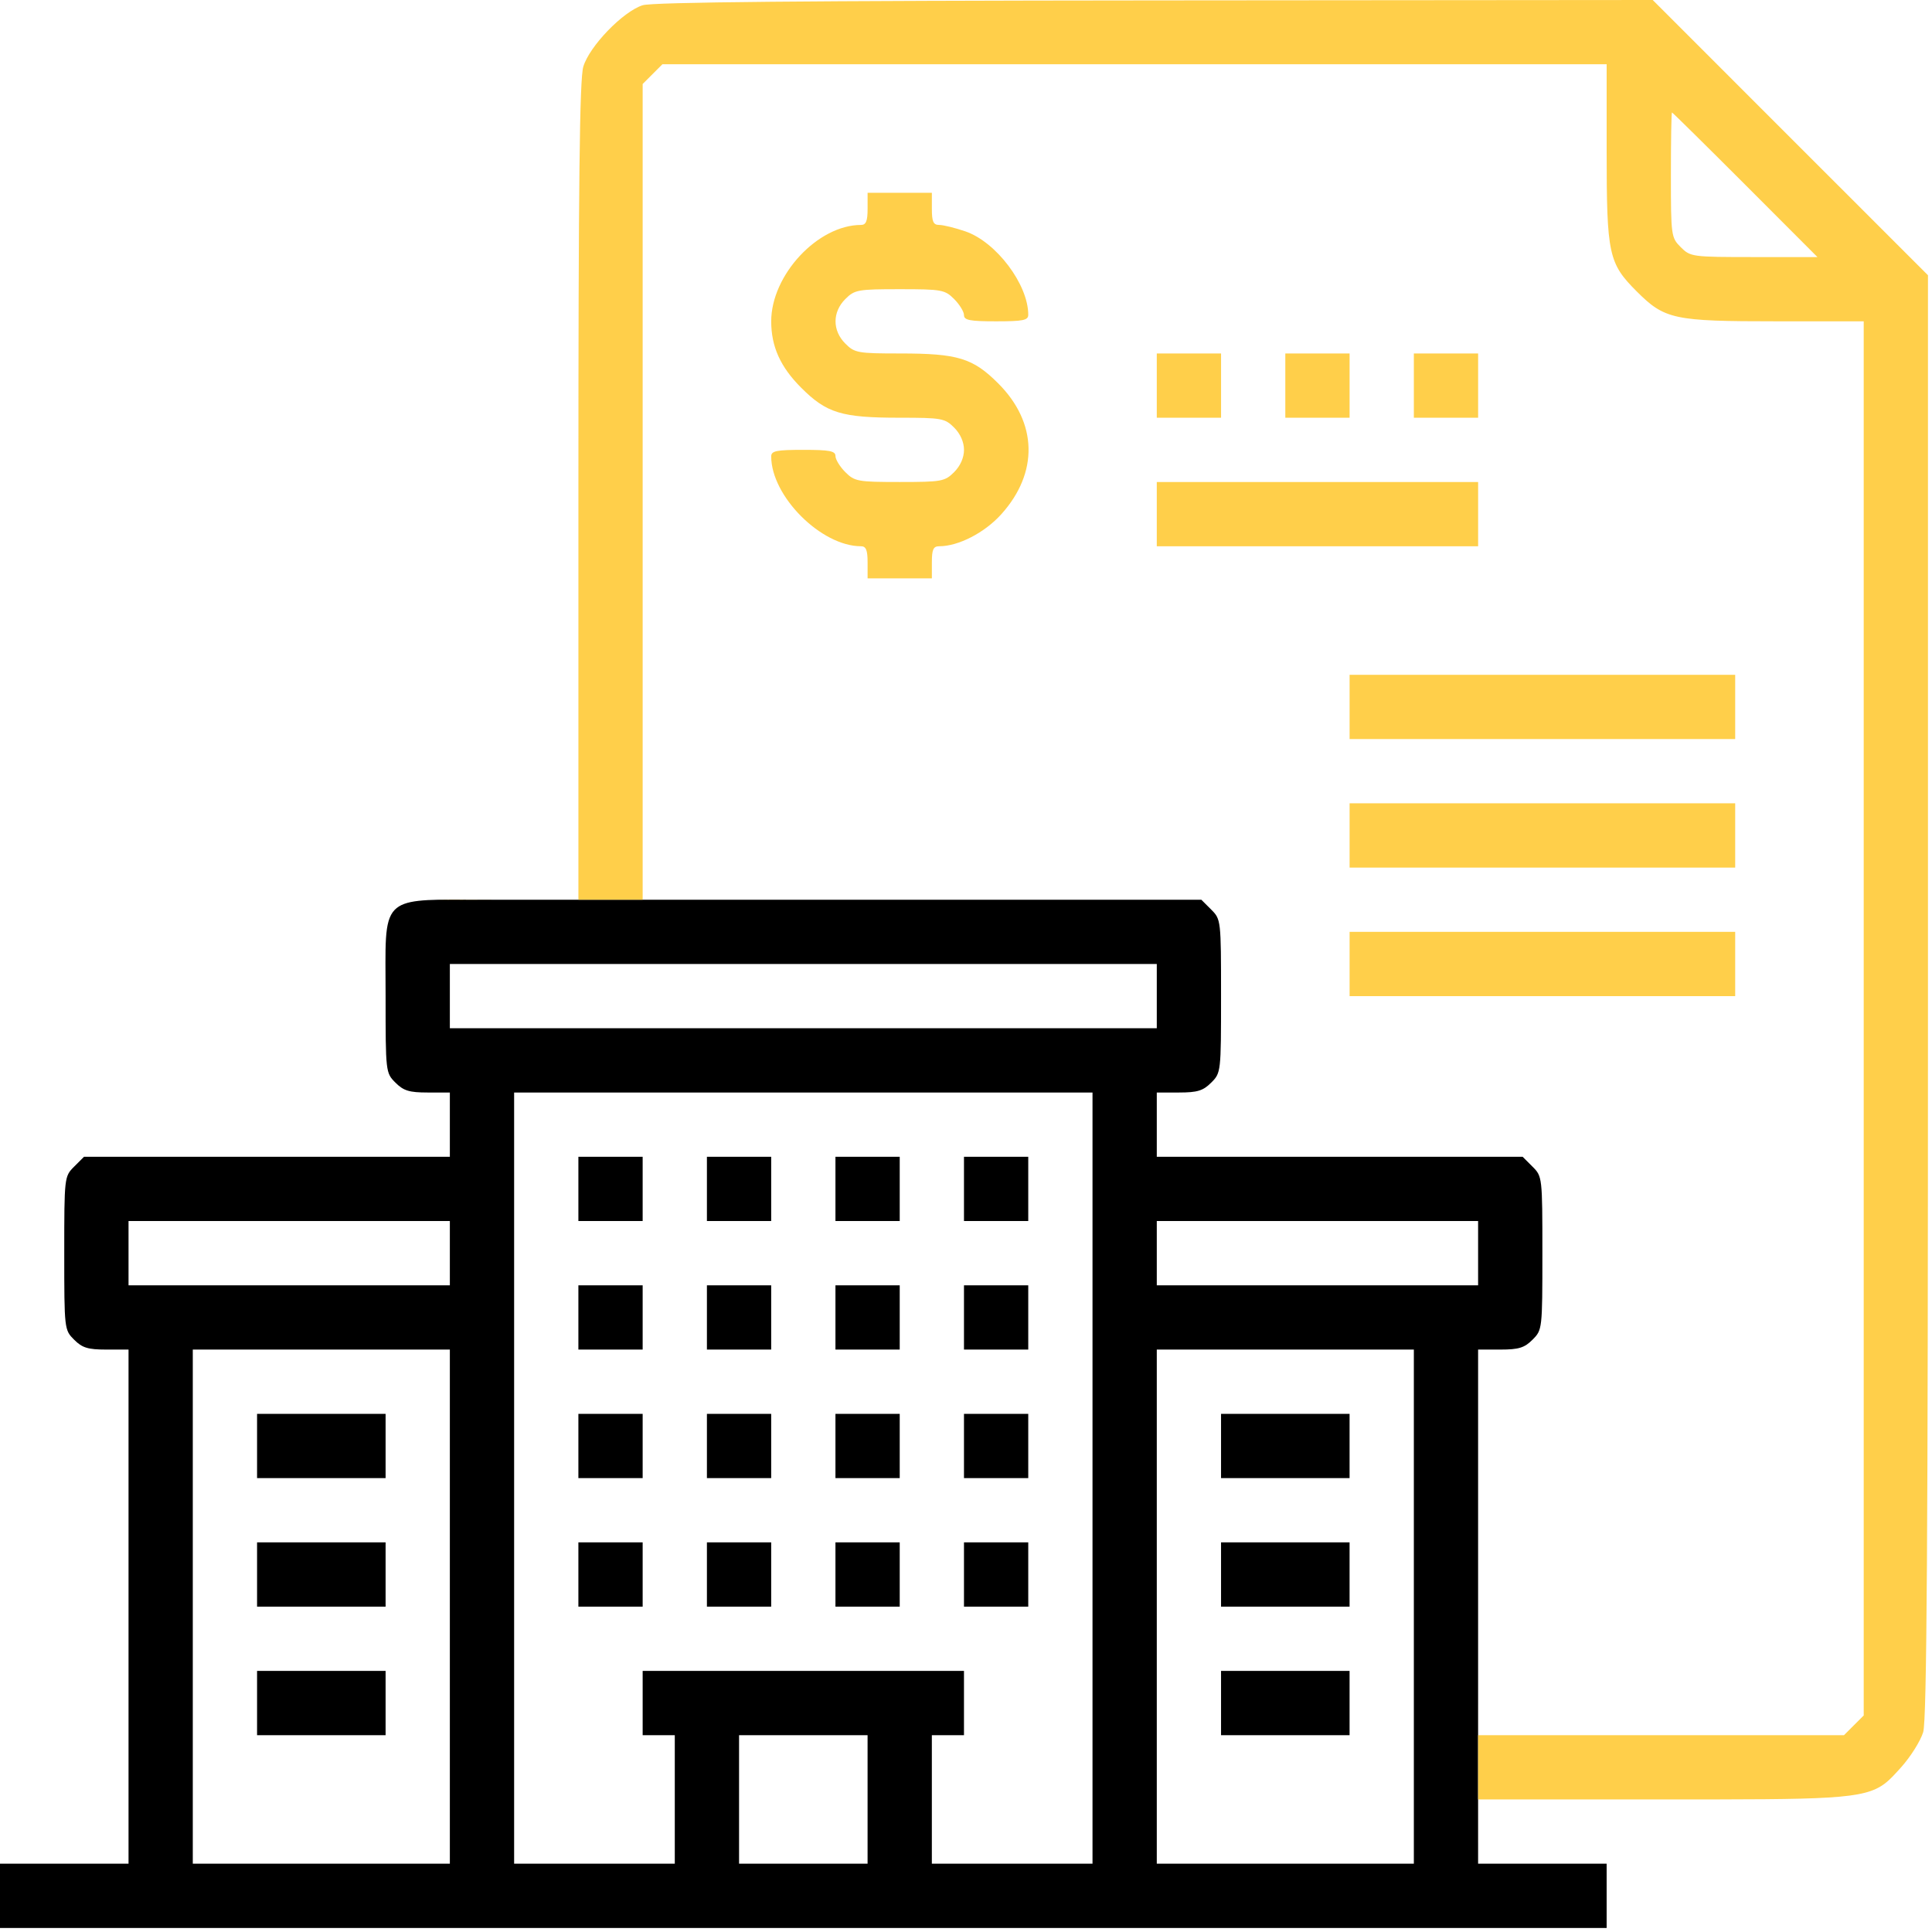 <?xml version="1.0" encoding="UTF-8"?> <svg xmlns="http://www.w3.org/2000/svg" width="108" height="108" viewBox="0 0 108 108" fill="none"> <path fill-rule="evenodd" clip-rule="evenodd" d="M26.045 50.29C23.746 50.279 22.616 50.29 22.064 50.861C21.443 51.503 21.555 52.855 21.555 55.684C21.555 59.935 21.559 59.974 22.106 60.521C22.558 60.974 22.88 61.072 23.902 61.072H25.147V62.868V64.665H14.921H4.695L4.144 65.216C3.597 65.762 3.592 65.802 3.592 70.053C3.592 74.305 3.597 74.344 4.144 74.891C4.596 75.344 4.917 75.442 5.94 75.442H7.185V89.812V104.182H3.592H0V105.978V107.774H44.906H89.812V105.978V104.182H86.22H82.627V102.61H82.627V94.302L82.627 94.302V86.22V75.442H83.872C84.895 75.442 85.216 75.344 85.668 74.891C86.215 74.344 86.22 74.305 86.22 70.053C86.22 65.802 86.215 65.762 85.668 65.216L85.117 64.665H74.891H64.665V62.868V61.072H65.91C66.932 61.072 67.254 60.974 67.706 60.521C68.253 59.974 68.257 59.935 68.257 55.684C68.257 51.432 68.253 51.392 67.706 50.846L67.155 50.295H51.54H35.925V50.294H32.332V50.295H27.495C27.339 50.295 27.187 50.294 27.039 50.294H26.045V50.29ZM64.665 57.48V55.684V53.887H44.906H25.147V55.684V57.48H44.906H64.665ZM56.582 104.182H61.072V82.627V61.072H44.906H28.74V82.627V104.182H33.23H37.721V100.589V96.997H36.823H35.925V95.201V93.404H44.906H53.887V95.201V96.997H52.989H52.091V100.589V104.182H56.582ZM32.332 68.257V66.461V64.665H34.129H35.925V66.461V68.257H34.129H32.332ZM39.517 68.257V66.461V64.665H41.314H43.11V66.461V68.257H41.314H39.517ZM46.702 68.257V66.461V64.665H48.498H50.295V66.461V68.257H48.498H46.702ZM53.887 68.257V66.461V64.665H55.684H57.48V66.461V68.257H55.684H53.887ZM25.147 71.85V70.053V68.257H16.166H7.185V70.053V71.85H16.166H25.147ZM82.627 71.85V70.053V68.257H73.646H64.665V70.053V71.85H73.646H82.627ZM32.332 75.442V73.646V71.85H34.129H35.925V73.646V75.442H34.129H32.332ZM39.517 75.442V73.646V71.85H41.314H43.11V73.646V75.442H41.314H39.517ZM46.702 75.442V73.646V71.85H48.498H50.295V73.646V75.442H48.498H46.702ZM53.887 75.442V73.646V71.85H55.684H57.48V73.646V75.442H55.684H53.887ZM25.147 104.182V89.812V75.442H17.962H10.777V89.812V104.182H17.962H25.147ZM14.37 82.627V80.831V79.035H17.962H21.555V80.831V82.627H17.962H14.37ZM32.332 82.627V80.831V79.035H34.129H35.925V80.831V82.627H34.129H32.332ZM71.85 104.182H79.035V89.812V75.442H71.85H64.665V89.812V104.182H71.85ZM39.517 82.627V80.831V79.035H41.314H43.11V80.831V82.627H41.314H39.517ZM46.702 82.627V80.831V79.035H48.498H50.295V80.831V82.627H48.498H46.702ZM53.887 82.627V80.831V79.035H55.684H57.48V80.831V82.627H55.684H53.887ZM68.257 82.627V80.831V79.035H71.85H75.442V80.831V82.627H71.85H68.257ZM14.37 89.812V88.016V86.22H17.962H21.555V88.016V89.812H17.962H14.37ZM32.332 89.812V88.016V86.22H34.129H35.925V88.016V89.812H34.129H32.332ZM39.517 89.812V88.016V86.22H41.314H43.11V88.016V89.812H41.314H39.517ZM46.702 89.812V88.016V86.22H48.498H50.295V88.016V89.812H48.498H46.702ZM53.887 89.812V88.016V86.22H55.684H57.48V88.016V89.812H55.684H53.887ZM68.257 89.812V88.016V86.22H71.85H75.442V88.016V89.812H71.85H68.257ZM14.37 96.997V95.201V93.404H17.962H21.555V95.201V96.997H17.962H14.37ZM68.257 96.997V95.201V93.404H71.85H75.442V95.201V96.997H71.85H68.257ZM48.498 104.182V100.589V96.997H44.906H41.314V100.589V104.182H44.906H48.498Z" fill="black"></path> <path fill-rule="evenodd" clip-rule="evenodd" d="M32.606 3.731C32.944 2.587 34.824 0.641 35.925 0.293C36.479 0.119 44.939 0.039 64.549 0.023L92.388 0L100.081 7.694L107.775 15.387V55.661C107.775 86.125 107.71 96.151 107.508 96.826C107.361 97.315 106.805 98.202 106.271 98.796C105.934 99.17 105.672 99.466 105.363 99.701C104.179 100.599 102.307 100.59 92.916 100.59H82.628V102.386V102.985H82.627V95.298L82.628 95.297V96.997H92.854H103.08L103.631 96.446L104.183 95.895V56.928V17.962H99.325C93.556 17.962 93.059 17.856 91.489 16.286C89.919 14.716 89.813 14.219 89.813 8.45V3.592H63.42H37.028L36.477 4.144L35.925 4.695V27.495V50.295H51.541H67.156L67.156 50.295H24.491C25.27 50.279 26.254 50.295 27.495 50.295H32.333V27.475C32.333 10.214 32.4 4.43 32.606 3.731ZM101.596 14.37L97.559 10.328C95.339 8.106 93.496 6.287 93.464 6.287C93.431 6.287 93.405 7.857 93.405 9.777C93.405 13.184 93.418 13.281 93.957 13.819C94.495 14.357 94.588 14.37 98.052 14.37H101.596ZM48.132 12.574C48.411 12.574 48.499 12.357 48.499 11.676V10.777H50.295H52.092V11.676C52.092 12.395 52.173 12.574 52.501 12.574C52.726 12.574 53.381 12.734 53.958 12.931C55.684 13.519 57.48 15.898 57.48 17.596C57.48 17.904 57.197 17.962 55.684 17.962C54.214 17.962 53.888 17.899 53.888 17.616C53.888 17.425 53.64 17.02 53.337 16.717C52.818 16.198 52.64 16.166 50.295 16.166C47.951 16.166 47.773 16.198 47.254 16.717C46.525 17.446 46.525 18.478 47.254 19.207C47.773 19.727 47.95 19.759 50.315 19.759C53.542 19.759 54.385 20.016 55.804 21.435C57.998 23.629 58.064 26.42 55.976 28.743C55.043 29.78 53.578 30.536 52.501 30.536C52.173 30.536 52.092 30.715 52.092 31.434V32.332H50.295H48.499V31.434C48.499 30.753 48.411 30.536 48.132 30.536C45.905 30.536 43.111 27.742 43.111 25.514C43.111 25.205 43.394 25.147 44.907 25.147C46.377 25.147 46.703 25.21 46.703 25.494C46.703 25.685 46.951 26.089 47.254 26.392C47.773 26.911 47.951 26.944 50.295 26.944C52.64 26.944 52.818 26.911 53.337 26.392C53.684 26.045 53.888 25.585 53.888 25.147C53.888 24.71 53.684 24.25 53.337 23.902C52.817 23.383 52.641 23.351 50.276 23.351C47.049 23.351 46.206 23.094 44.787 21.675C43.624 20.512 43.111 19.375 43.111 17.962C43.111 15.372 45.718 12.574 48.132 12.574ZM64.665 23.351V21.555V19.759H66.462H68.258V21.555V23.351H66.462H64.665ZM71.85 23.351V21.555V19.759H73.647H75.443V21.555V23.351H73.647H71.85ZM79.035 23.351V21.555V19.759H80.832H82.628V21.555V23.351H80.832H79.035ZM64.665 30.536V28.74V26.944H73.647H82.628V28.74V30.536H73.647H64.665ZM75.443 41.314V39.517V37.721H86.22H96.998V39.517V41.314H86.22H75.443ZM75.443 48.498V46.702V44.906H86.22H96.998V46.702V48.498H86.22H75.443ZM75.443 55.684V53.887V52.091H86.22H96.998V53.887V55.684H86.22H75.443Z" fill="#FFCF4A"></path> </svg> 